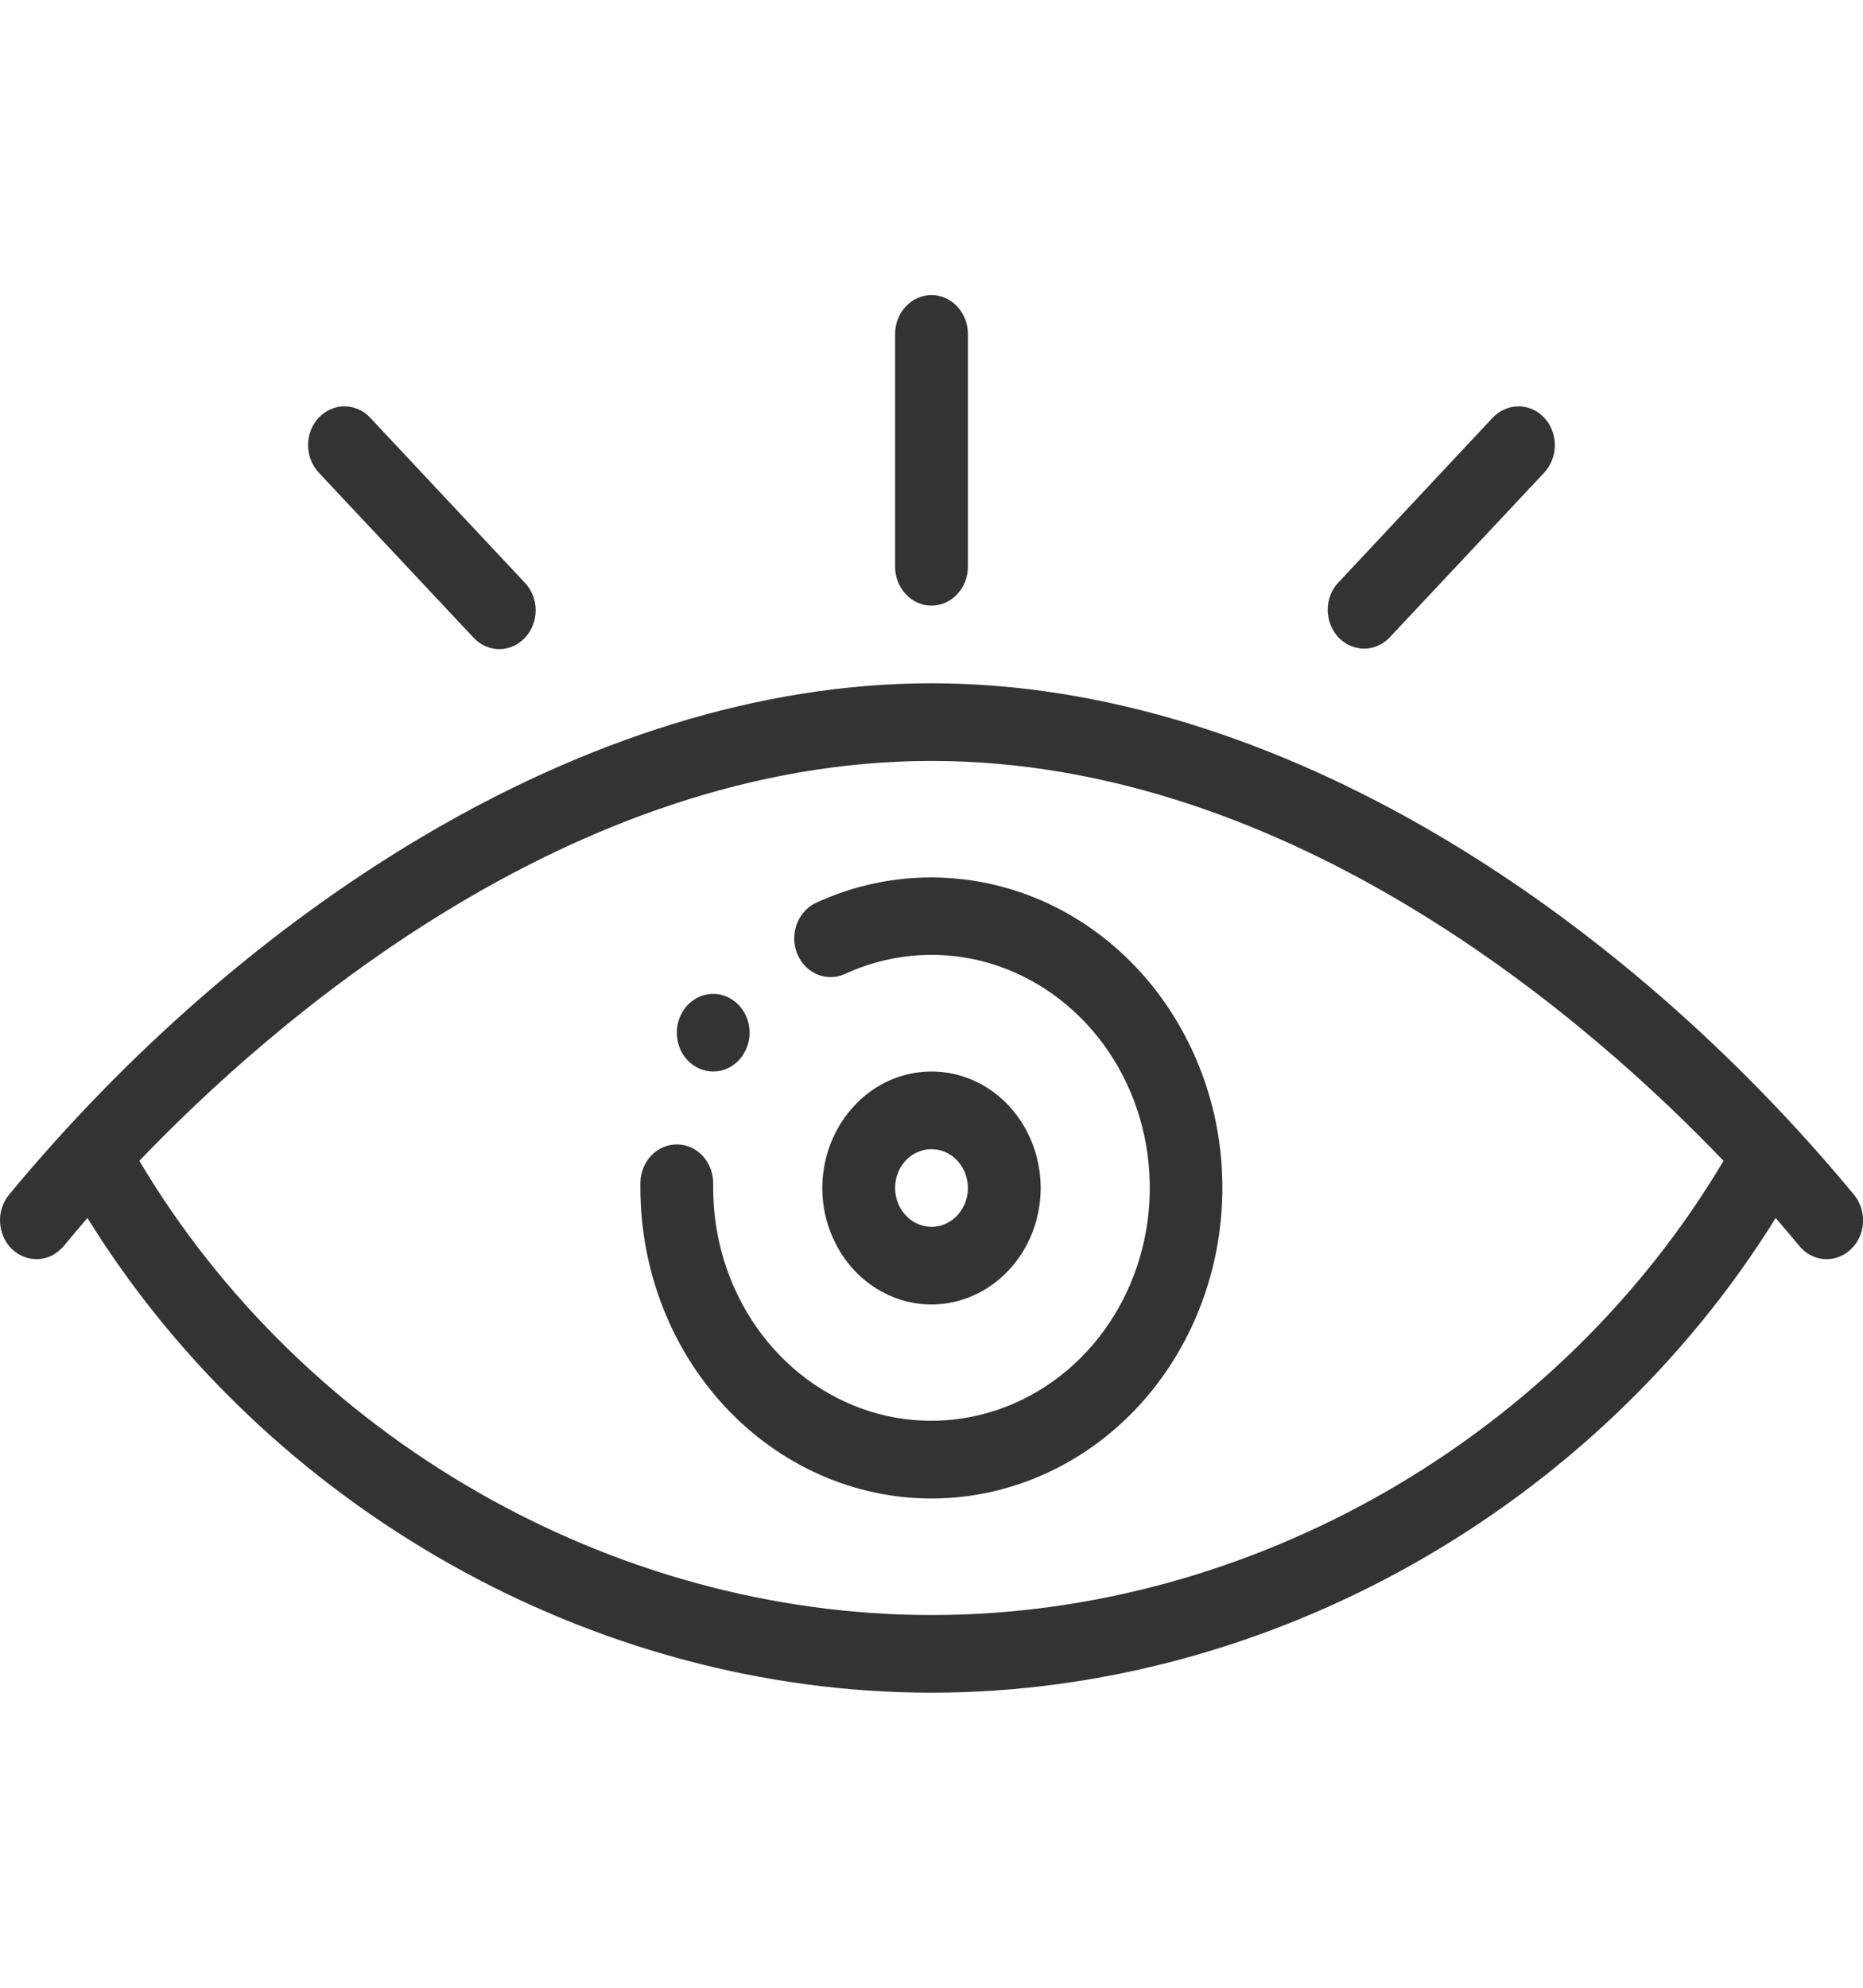 <svg width="15" height="16" viewBox="0 0 15 16" fill="none" xmlns="http://www.w3.org/2000/svg">
<g clip-path="url(#clip0_4918_698)">
<path d="M5.949 8.534C5.99 8.49 6.018 8.434 6.03 8.373C6.041 8.313 6.035 8.25 6.013 8.193C5.991 8.136 5.953 8.087 5.905 8.053C5.857 8.018 5.8 8 5.742 8C5.684 8 5.628 8.018 5.579 8.053C5.531 8.087 5.494 8.136 5.472 8.193C5.449 8.25 5.444 8.313 5.455 8.373C5.466 8.434 5.494 8.49 5.535 8.534C5.59 8.592 5.665 8.625 5.742 8.625C5.82 8.625 5.894 8.592 5.949 8.534Z" fill="#333333"/>
<path d="M8.379 9.562C8.379 9.377 8.327 9.196 8.231 9.042C8.134 8.887 7.997 8.767 7.836 8.696C7.676 8.625 7.499 8.607 7.329 8.643C7.158 8.679 7.001 8.768 6.879 8.9C6.756 9.031 6.672 9.198 6.638 9.38C6.604 9.561 6.621 9.75 6.688 9.921C6.755 10.093 6.867 10.239 7.012 10.342C7.156 10.445 7.326 10.5 7.5 10.5C7.733 10.5 7.957 10.401 8.121 10.225C8.286 10.05 8.379 9.811 8.379 9.562ZM7.207 9.562C7.207 9.501 7.224 9.44 7.256 9.389C7.289 9.337 7.334 9.297 7.388 9.274C7.441 9.25 7.5 9.244 7.557 9.256C7.614 9.268 7.666 9.298 7.707 9.342C7.748 9.385 7.776 9.441 7.787 9.502C7.799 9.562 7.793 9.625 7.771 9.682C7.748 9.739 7.711 9.788 7.663 9.822C7.615 9.857 7.558 9.875 7.5 9.875C7.422 9.875 7.348 9.842 7.293 9.783C7.238 9.725 7.207 9.645 7.207 9.562Z" fill="#333333"/>
<path d="M7.5 12.062C7.848 12.062 8.192 11.979 8.507 11.819C8.822 11.659 9.099 11.427 9.318 11.138C9.538 10.849 9.694 10.512 9.776 10.151C9.858 9.79 9.864 9.414 9.793 9.05C9.721 8.686 9.574 8.344 9.363 8.048C9.152 7.752 8.882 7.511 8.572 7.34C8.263 7.17 7.921 7.076 7.573 7.064C7.225 7.052 6.878 7.123 6.559 7.272C6.491 7.308 6.439 7.37 6.413 7.445C6.387 7.521 6.389 7.604 6.419 7.678C6.45 7.752 6.505 7.81 6.575 7.841C6.645 7.872 6.723 7.873 6.793 7.844C7.14 7.682 7.527 7.643 7.896 7.734C8.264 7.825 8.596 8.041 8.841 8.349C9.086 8.657 9.231 9.041 9.254 9.444C9.278 9.847 9.179 10.248 8.972 10.586C8.765 10.924 8.461 11.182 8.106 11.321C7.75 11.46 7.362 11.474 6.999 11.359C6.636 11.244 6.318 11.007 6.091 10.683C5.865 10.359 5.742 9.966 5.742 9.562C5.742 9.552 5.742 9.541 5.742 9.531C5.744 9.448 5.715 9.368 5.661 9.308C5.607 9.248 5.534 9.213 5.456 9.212C5.378 9.21 5.303 9.241 5.247 9.298C5.191 9.355 5.158 9.434 5.156 9.517C5.156 9.533 5.156 9.548 5.156 9.563C5.157 10.226 5.404 10.861 5.844 11.33C6.283 11.798 6.879 12.062 7.5 12.062Z" fill="#333333"/>
<path d="M7.793 4.562V2.688C7.793 2.605 7.762 2.525 7.707 2.467C7.652 2.408 7.578 2.375 7.5 2.375C7.422 2.375 7.348 2.408 7.293 2.467C7.238 2.525 7.207 2.605 7.207 2.688V4.562C7.207 4.645 7.238 4.725 7.293 4.783C7.348 4.842 7.422 4.875 7.5 4.875C7.578 4.875 7.652 4.842 7.707 4.783C7.762 4.725 7.793 4.645 7.793 4.562Z" fill="#333333"/>
<path d="M4.227 5.133C4.282 5.075 4.313 4.995 4.313 4.912C4.313 4.83 4.282 4.75 4.227 4.692L2.984 3.366C2.957 3.336 2.925 3.312 2.889 3.296C2.853 3.28 2.815 3.271 2.776 3.271C2.737 3.27 2.699 3.278 2.663 3.294C2.627 3.309 2.594 3.333 2.566 3.362C2.539 3.391 2.517 3.426 2.502 3.465C2.488 3.503 2.48 3.544 2.48 3.586C2.481 3.627 2.489 3.668 2.504 3.706C2.52 3.744 2.542 3.779 2.57 3.808L3.813 5.133C3.868 5.192 3.942 5.225 4.02 5.225C4.098 5.225 4.172 5.192 4.227 5.133Z" fill="#333333"/>
<path d="M11.187 5.133L12.43 3.808C12.458 3.779 12.48 3.744 12.495 3.706C12.511 3.668 12.519 3.627 12.519 3.586C12.52 3.544 12.512 3.503 12.497 3.465C12.483 3.426 12.461 3.391 12.433 3.362C12.406 3.333 12.373 3.309 12.337 3.294C12.301 3.278 12.262 3.27 12.224 3.271C12.185 3.271 12.146 3.28 12.111 3.296C12.075 3.312 12.043 3.336 12.015 3.366L10.773 4.692C10.719 4.75 10.69 4.829 10.69 4.911C10.691 4.993 10.722 5.072 10.776 5.13C10.831 5.188 10.904 5.22 10.981 5.221C11.058 5.222 11.132 5.19 11.187 5.133Z" fill="#333333"/>
<path d="M0.073 9.616C0.048 9.647 0.028 9.683 0.016 9.721C0.003 9.76 -0.002 9.801 0.001 9.842C0.003 9.883 0.013 9.923 0.03 9.96C0.047 9.997 0.07 10.03 0.099 10.057C0.128 10.084 0.162 10.105 0.198 10.118C0.234 10.132 0.273 10.137 0.311 10.135C0.35 10.132 0.387 10.122 0.422 10.104C0.456 10.086 0.487 10.06 0.513 10.03C0.576 9.954 0.639 9.879 0.704 9.804C2.151 12.138 4.775 13.625 7.5 13.625C10.224 13.625 12.848 12.138 14.297 9.804C14.361 9.879 14.425 9.954 14.488 10.03C14.513 10.06 14.544 10.086 14.579 10.104C14.613 10.122 14.651 10.132 14.689 10.135C14.728 10.137 14.766 10.132 14.803 10.118C14.839 10.105 14.873 10.084 14.901 10.057C14.93 10.03 14.954 9.997 14.971 9.96C14.988 9.923 14.998 9.883 15 9.842C15.002 9.801 14.997 9.76 14.985 9.721C14.972 9.683 14.953 9.647 14.927 9.616C13.066 7.368 10.302 5.5 7.5 5.5C4.698 5.5 1.933 7.369 0.073 9.616ZM7.5 6.125C10.422 6.125 12.834 8.253 13.877 9.344C12.553 11.572 10.076 13 7.5 13C4.924 13 2.447 11.572 1.122 9.344C2.166 8.253 4.578 6.125 7.5 6.125Z" fill="#333333"/>
</g>
<defs>
<clipPath id="clip0_4918_698">
<rect width="15" height="16" fill="white"/>
</clipPath>
</defs>
</svg>
